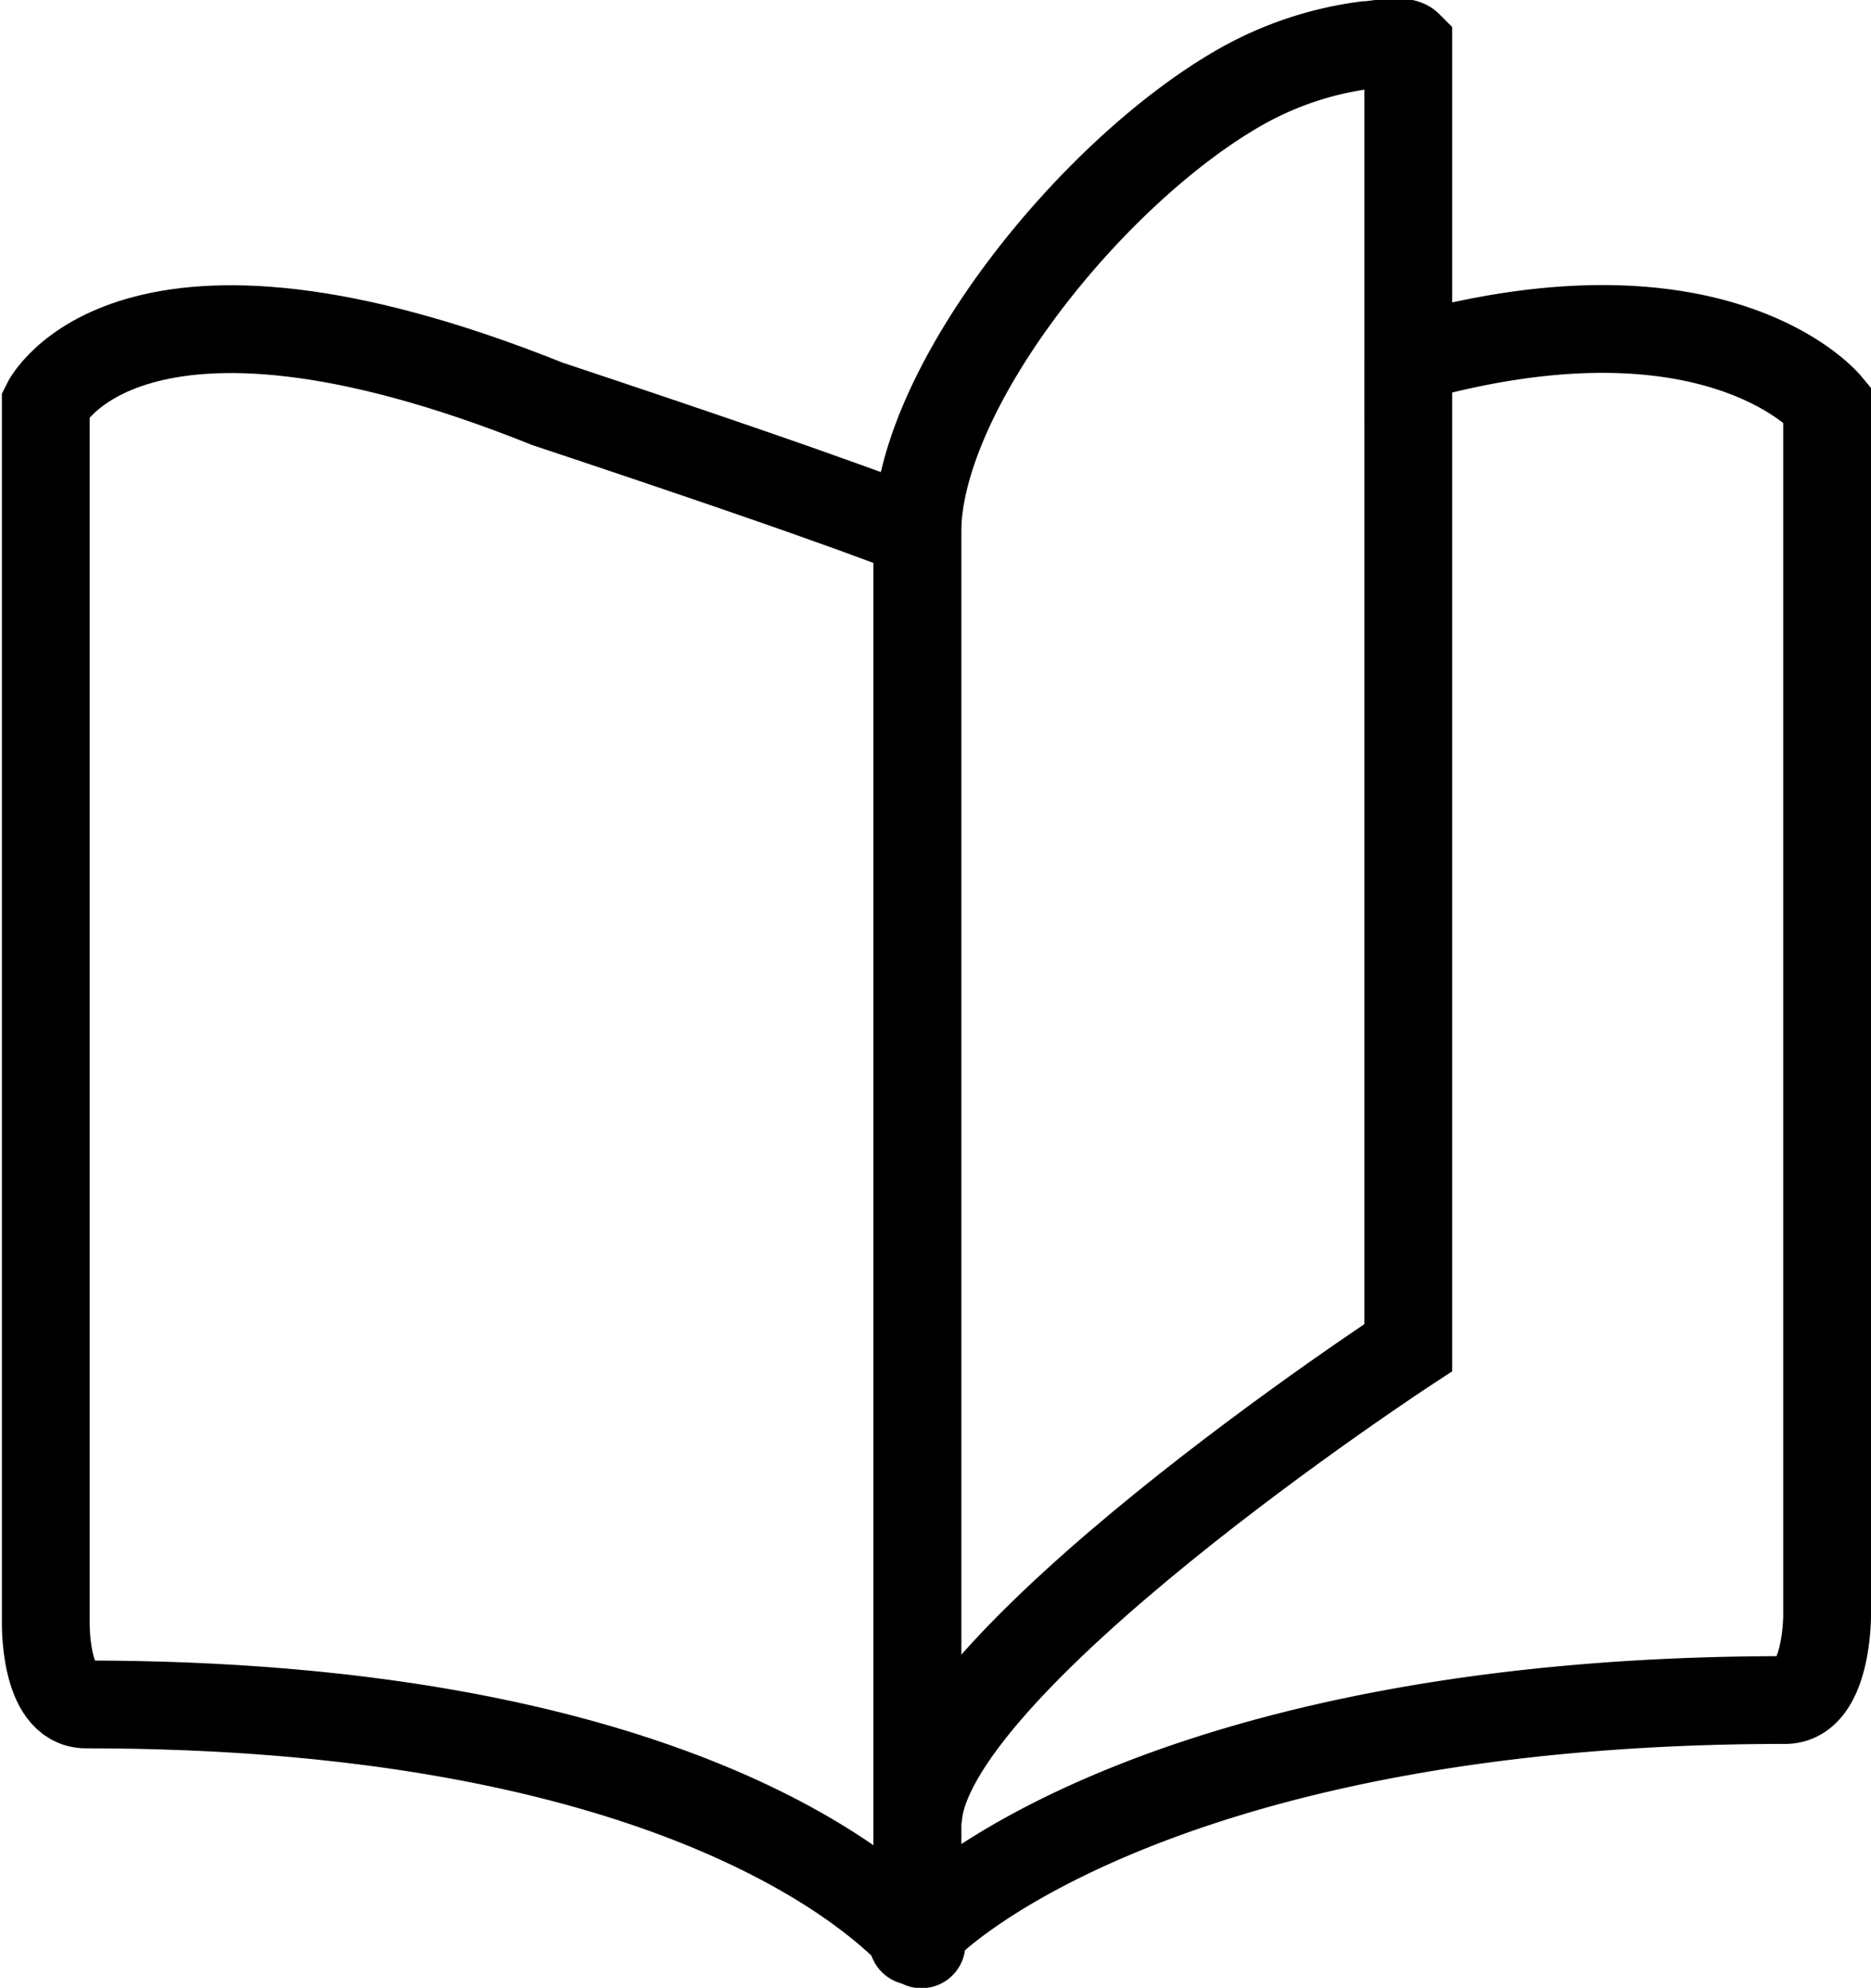 <?xml version="1.0" encoding="UTF-8"?>
<svg xmlns="http://www.w3.org/2000/svg" viewBox="0 0 29.84 31.7">
  <defs>
    <style>.a,.b{fill:none;stroke-miterlimit:10;stroke-width:1.4px;}.a{stroke:#1d1d1b;}.b{stroke:#000;}</style>
  </defs>
  <path class="a" d="M15.71,31.34" transform="translate(-1.08 -0.14)"></path>
  <path class="b" d="M2.45,27.32c9,0,12.44,2.85,13.26,3.75.15.17,0,0,0,0V8.64s-.88-.39-5.9-2.06c-6.69-2.68-8,0-8,0V26S1.78,27.32,2.45,27.32Z" transform="translate(-1.08 -0.14)"></path>
  <path class="b" d="M15.71,8.64V31s-.16.21,0,0c.82-.9,4.82-3.75,13.84-3.75.67,0,.67-1.34.67-1.34V6.58s-1.76-2.11-6.68-.72v-5c-.1-.1-.54,0-.68,0a5.49,5.49,0,0,0-2,.67C18.49,2.88,15.71,6.34,15.71,8.64Z" transform="translate(-1.08 -0.14)"></path>
  <path class="b" d="M23.54,5.91V21.63s-7.82,5.11-7.82,7.58" transform="translate(-1.08 -0.14)"></path>
</svg>

